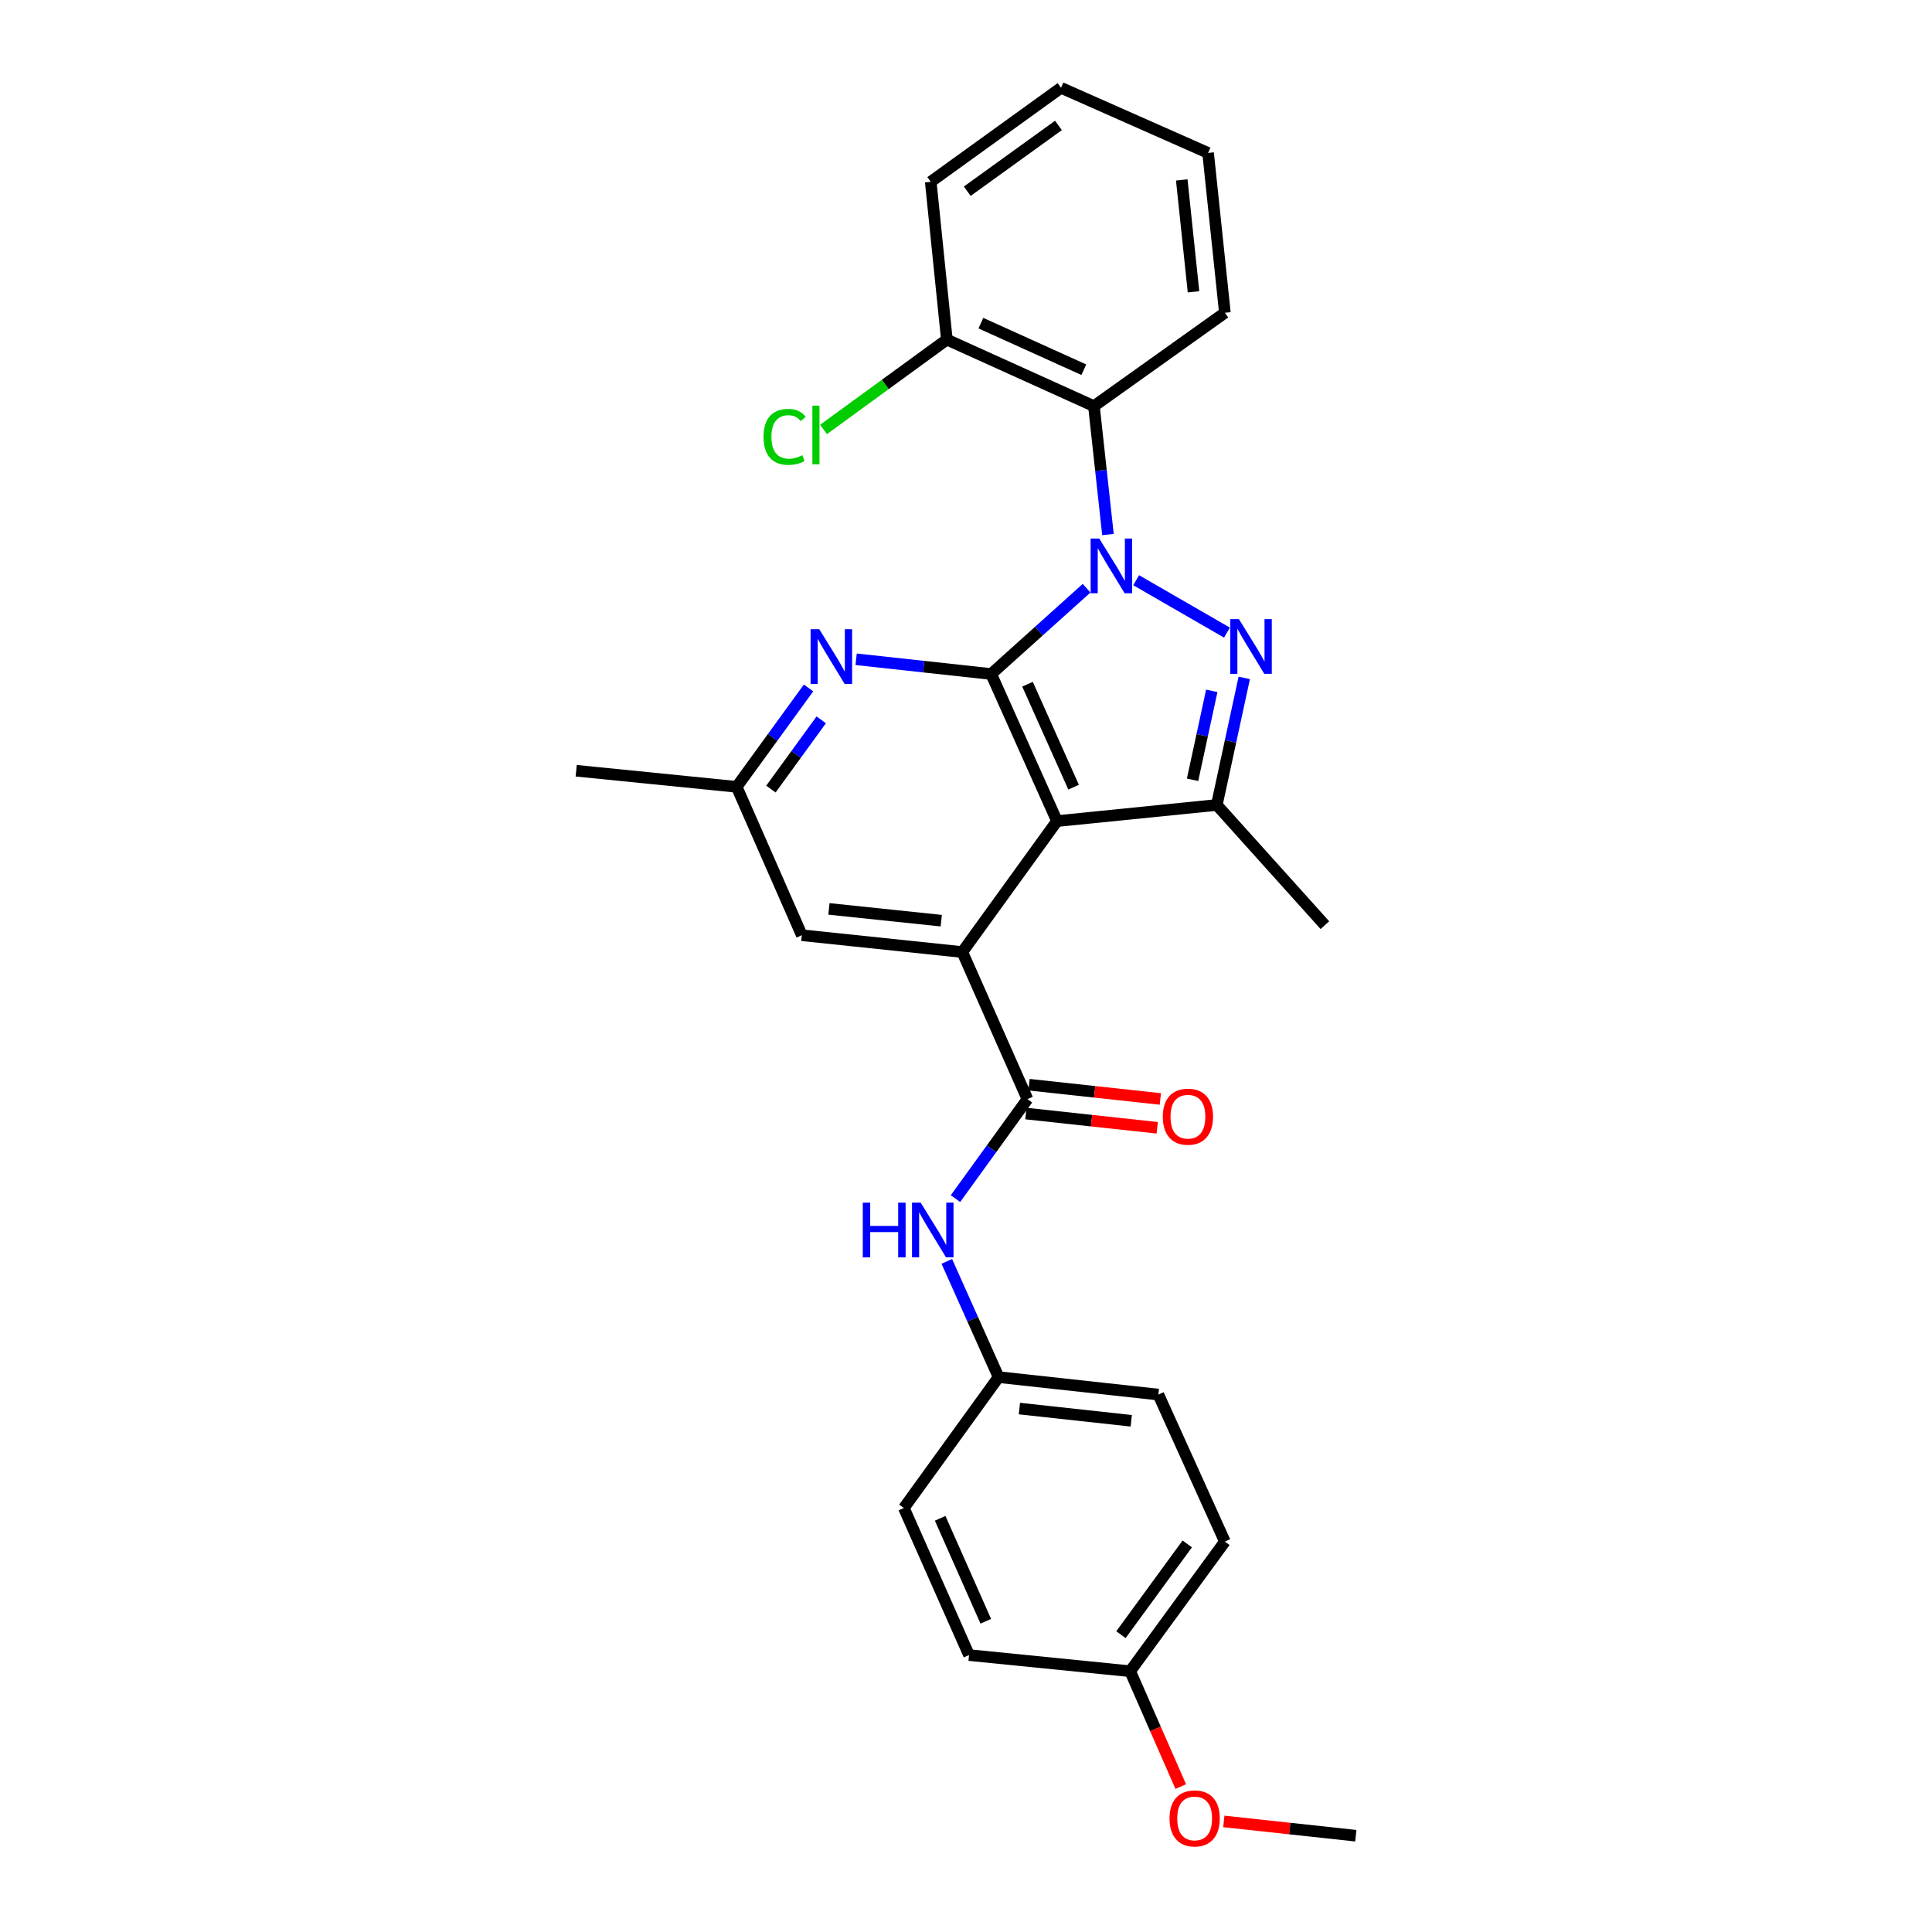 <?xml version='1.0' encoding='iso-8859-1'?>
<svg version='1.1' baseProfile='full'
              xmlns='http://www.w3.org/2000/svg'
                      xmlns:rdkit='http://www.rdkit.org/xml'
                      xmlns:xlink='http://www.w3.org/1999/xlink'
                  xml:space='preserve'
width='1000px' height='1000px' viewBox='0 0 1000 1000'>
<!-- END OF HEADER -->
<rect style='opacity:1.0;fill:#FFFFFF;stroke:none' width='1000' height='1000' x='0' y='0'> </rect>
<path class='bond-0' d='M 562.416,304.459 L 537.723,326.666' style='fill:none;fill-rule:evenodd;stroke:#0000FF;stroke-width:6px;stroke-linecap:butt;stroke-linejoin:miter;stroke-opacity:1' />
<path class='bond-0' d='M 537.723,326.666 L 513.029,348.873' style='fill:none;fill-rule:evenodd;stroke:#000000;stroke-width:6px;stroke-linecap:butt;stroke-linejoin:miter;stroke-opacity:1' />
<path class='bond-1' d='M 588.074,300.319 L 635.078,327.439' style='fill:none;fill-rule:evenodd;stroke:#0000FF;stroke-width:6px;stroke-linecap:butt;stroke-linejoin:miter;stroke-opacity:1' />
<path class='bond-6' d='M 573.474,276.679 L 569.844,243.446' style='fill:none;fill-rule:evenodd;stroke:#0000FF;stroke-width:6px;stroke-linecap:butt;stroke-linejoin:miter;stroke-opacity:1' />
<path class='bond-6' d='M 569.844,243.446 L 566.214,210.214' style='fill:none;fill-rule:evenodd;stroke:#000000;stroke-width:6px;stroke-linecap:butt;stroke-linejoin:miter;stroke-opacity:1' />
<path class='bond-2' d='M 513.029,348.873 L 547.104,424.996' style='fill:none;fill-rule:evenodd;stroke:#000000;stroke-width:6px;stroke-linecap:butt;stroke-linejoin:miter;stroke-opacity:1' />
<path class='bond-2' d='M 531.845,354.157 L 555.697,407.443' style='fill:none;fill-rule:evenodd;stroke:#000000;stroke-width:6px;stroke-linecap:butt;stroke-linejoin:miter;stroke-opacity:1' />
<path class='bond-7' d='M 513.029,348.873 L 478.079,345.056' style='fill:none;fill-rule:evenodd;stroke:#000000;stroke-width:6px;stroke-linecap:butt;stroke-linejoin:miter;stroke-opacity:1' />
<path class='bond-7' d='M 478.079,345.056 L 443.128,341.239' style='fill:none;fill-rule:evenodd;stroke:#0000FF;stroke-width:6px;stroke-linecap:butt;stroke-linejoin:miter;stroke-opacity:1' />
<path class='bond-4' d='M 644.021,350.884 L 636.915,383.769' style='fill:none;fill-rule:evenodd;stroke:#0000FF;stroke-width:6px;stroke-linecap:butt;stroke-linejoin:miter;stroke-opacity:1' />
<path class='bond-4' d='M 636.915,383.769 L 629.809,416.655' style='fill:none;fill-rule:evenodd;stroke:#000000;stroke-width:6px;stroke-linecap:butt;stroke-linejoin:miter;stroke-opacity:1' />
<path class='bond-4' d='M 627.213,357.578 L 622.239,380.598' style='fill:none;fill-rule:evenodd;stroke:#0000FF;stroke-width:6px;stroke-linecap:butt;stroke-linejoin:miter;stroke-opacity:1' />
<path class='bond-4' d='M 622.239,380.598 L 617.265,403.618' style='fill:none;fill-rule:evenodd;stroke:#000000;stroke-width:6px;stroke-linecap:butt;stroke-linejoin:miter;stroke-opacity:1' />
<path class='bond-3' d='M 547.104,424.996 L 498.09,492.778' style='fill:none;fill-rule:evenodd;stroke:#000000;stroke-width:6px;stroke-linecap:butt;stroke-linejoin:miter;stroke-opacity:1' />
<path class='bond-28' d='M 547.104,424.996 L 629.809,416.655' style='fill:none;fill-rule:evenodd;stroke:#000000;stroke-width:6px;stroke-linecap:butt;stroke-linejoin:miter;stroke-opacity:1' />
<path class='bond-5' d='M 498.09,492.778 L 531.806,568.902' style='fill:none;fill-rule:evenodd;stroke:#000000;stroke-width:6px;stroke-linecap:butt;stroke-linejoin:miter;stroke-opacity:1' />
<path class='bond-30' d='M 498.09,492.778 L 415.026,484.07' style='fill:none;fill-rule:evenodd;stroke:#000000;stroke-width:6px;stroke-linecap:butt;stroke-linejoin:miter;stroke-opacity:1' />
<path class='bond-30' d='M 487.196,476.539 L 429.051,470.444' style='fill:none;fill-rule:evenodd;stroke:#000000;stroke-width:6px;stroke-linecap:butt;stroke-linejoin:miter;stroke-opacity:1' />
<path class='bond-16' d='M 629.809,416.655 L 685.763,478.865' style='fill:none;fill-rule:evenodd;stroke:#000000;stroke-width:6px;stroke-linecap:butt;stroke-linejoin:miter;stroke-opacity:1' />
<path class='bond-8' d='M 531.806,568.902 L 513.18,594.651' style='fill:none;fill-rule:evenodd;stroke:#000000;stroke-width:6px;stroke-linecap:butt;stroke-linejoin:miter;stroke-opacity:1' />
<path class='bond-8' d='M 513.18,594.651 L 494.555,620.4' style='fill:none;fill-rule:evenodd;stroke:#0000FF;stroke-width:6px;stroke-linecap:butt;stroke-linejoin:miter;stroke-opacity:1' />
<path class='bond-12' d='M 530.996,576.365 L 564.983,580.055' style='fill:none;fill-rule:evenodd;stroke:#000000;stroke-width:6px;stroke-linecap:butt;stroke-linejoin:miter;stroke-opacity:1' />
<path class='bond-12' d='M 564.983,580.055 L 598.97,583.744' style='fill:none;fill-rule:evenodd;stroke:#FF0000;stroke-width:6px;stroke-linecap:butt;stroke-linejoin:miter;stroke-opacity:1' />
<path class='bond-12' d='M 532.616,561.439 L 566.603,565.128' style='fill:none;fill-rule:evenodd;stroke:#000000;stroke-width:6px;stroke-linecap:butt;stroke-linejoin:miter;stroke-opacity:1' />
<path class='bond-12' d='M 566.603,565.128 L 600.591,568.818' style='fill:none;fill-rule:evenodd;stroke:#FF0000;stroke-width:6px;stroke-linecap:butt;stroke-linejoin:miter;stroke-opacity:1' />
<path class='bond-11' d='M 566.214,210.214 L 490.09,175.772' style='fill:none;fill-rule:evenodd;stroke:#000000;stroke-width:6px;stroke-linecap:butt;stroke-linejoin:miter;stroke-opacity:1' />
<path class='bond-11' d='M 560.985,191.368 L 507.698,167.259' style='fill:none;fill-rule:evenodd;stroke:#000000;stroke-width:6px;stroke-linecap:butt;stroke-linejoin:miter;stroke-opacity:1' />
<path class='bond-17' d='M 566.214,210.214 L 633.996,161.884' style='fill:none;fill-rule:evenodd;stroke:#000000;stroke-width:6px;stroke-linecap:butt;stroke-linejoin:miter;stroke-opacity:1' />
<path class='bond-10' d='M 418.502,356.083 L 399.902,381.677' style='fill:none;fill-rule:evenodd;stroke:#0000FF;stroke-width:6px;stroke-linecap:butt;stroke-linejoin:miter;stroke-opacity:1' />
<path class='bond-10' d='M 399.902,381.677 L 381.302,407.271' style='fill:none;fill-rule:evenodd;stroke:#000000;stroke-width:6px;stroke-linecap:butt;stroke-linejoin:miter;stroke-opacity:1' />
<path class='bond-10' d='M 425.068,372.588 L 412.048,390.504' style='fill:none;fill-rule:evenodd;stroke:#0000FF;stroke-width:6px;stroke-linecap:butt;stroke-linejoin:miter;stroke-opacity:1' />
<path class='bond-10' d='M 412.048,390.504 L 399.028,408.42' style='fill:none;fill-rule:evenodd;stroke:#000000;stroke-width:6px;stroke-linecap:butt;stroke-linejoin:miter;stroke-opacity:1' />
<path class='bond-13' d='M 490.068,652.896 L 503.467,682.844' style='fill:none;fill-rule:evenodd;stroke:#0000FF;stroke-width:6px;stroke-linecap:butt;stroke-linejoin:miter;stroke-opacity:1' />
<path class='bond-13' d='M 503.467,682.844 L 516.866,712.791' style='fill:none;fill-rule:evenodd;stroke:#000000;stroke-width:6px;stroke-linecap:butt;stroke-linejoin:miter;stroke-opacity:1' />
<path class='bond-9' d='M 415.026,484.07 L 381.302,407.271' style='fill:none;fill-rule:evenodd;stroke:#000000;stroke-width:6px;stroke-linecap:butt;stroke-linejoin:miter;stroke-opacity:1' />
<path class='bond-23' d='M 381.302,407.271 L 298.238,398.929' style='fill:none;fill-rule:evenodd;stroke:#000000;stroke-width:6px;stroke-linecap:butt;stroke-linejoin:miter;stroke-opacity:1' />
<path class='bond-14' d='M 490.09,175.772 L 458.176,199.021' style='fill:none;fill-rule:evenodd;stroke:#000000;stroke-width:6px;stroke-linecap:butt;stroke-linejoin:miter;stroke-opacity:1' />
<path class='bond-14' d='M 458.176,199.021 L 426.261,222.269' style='fill:none;fill-rule:evenodd;stroke:#00CC00;stroke-width:6px;stroke-linecap:butt;stroke-linejoin:miter;stroke-opacity:1' />
<path class='bond-24' d='M 490.09,175.772 L 481.749,94.093' style='fill:none;fill-rule:evenodd;stroke:#000000;stroke-width:6px;stroke-linecap:butt;stroke-linejoin:miter;stroke-opacity:1' />
<path class='bond-18' d='M 516.866,712.791 L 467.844,780.54' style='fill:none;fill-rule:evenodd;stroke:#000000;stroke-width:6px;stroke-linecap:butt;stroke-linejoin:miter;stroke-opacity:1' />
<path class='bond-19' d='M 516.866,712.791 L 599.571,721.825' style='fill:none;fill-rule:evenodd;stroke:#000000;stroke-width:6px;stroke-linecap:butt;stroke-linejoin:miter;stroke-opacity:1' />
<path class='bond-19' d='M 527.642,729.072 L 585.535,735.395' style='fill:none;fill-rule:evenodd;stroke:#000000;stroke-width:6px;stroke-linecap:butt;stroke-linejoin:miter;stroke-opacity:1' />
<path class='bond-15' d='M 584.974,865.021 L 633.996,797.932' style='fill:none;fill-rule:evenodd;stroke:#000000;stroke-width:6px;stroke-linecap:butt;stroke-linejoin:miter;stroke-opacity:1' />
<path class='bond-15' d='M 580.204,846.1 L 614.52,799.137' style='fill:none;fill-rule:evenodd;stroke:#000000;stroke-width:6px;stroke-linecap:butt;stroke-linejoin:miter;stroke-opacity:1' />
<path class='bond-22' d='M 584.974,865.021 L 598.065,894.876' style='fill:none;fill-rule:evenodd;stroke:#000000;stroke-width:6px;stroke-linecap:butt;stroke-linejoin:miter;stroke-opacity:1' />
<path class='bond-22' d='M 598.065,894.876 L 611.157,924.731' style='fill:none;fill-rule:evenodd;stroke:#FF0000;stroke-width:6px;stroke-linecap:butt;stroke-linejoin:miter;stroke-opacity:1' />
<path class='bond-31' d='M 584.974,865.021 L 501.568,856.663' style='fill:none;fill-rule:evenodd;stroke:#000000;stroke-width:6px;stroke-linecap:butt;stroke-linejoin:miter;stroke-opacity:1' />
<path class='bond-26' d='M 633.996,161.884 L 625.304,79.154' style='fill:none;fill-rule:evenodd;stroke:#000000;stroke-width:6px;stroke-linecap:butt;stroke-linejoin:miter;stroke-opacity:1' />
<path class='bond-26' d='M 617.76,151.043 L 611.676,93.132' style='fill:none;fill-rule:evenodd;stroke:#000000;stroke-width:6px;stroke-linecap:butt;stroke-linejoin:miter;stroke-opacity:1' />
<path class='bond-20' d='M 467.844,780.54 L 501.568,856.663' style='fill:none;fill-rule:evenodd;stroke:#000000;stroke-width:6px;stroke-linecap:butt;stroke-linejoin:miter;stroke-opacity:1' />
<path class='bond-20' d='M 486.63,785.877 L 510.237,839.163' style='fill:none;fill-rule:evenodd;stroke:#000000;stroke-width:6px;stroke-linecap:butt;stroke-linejoin:miter;stroke-opacity:1' />
<path class='bond-21' d='M 599.571,721.825 L 633.996,797.932' style='fill:none;fill-rule:evenodd;stroke:#000000;stroke-width:6px;stroke-linecap:butt;stroke-linejoin:miter;stroke-opacity:1' />
<path class='bond-25' d='M 633.445,942.763 L 667.603,946.463' style='fill:none;fill-rule:evenodd;stroke:#FF0000;stroke-width:6px;stroke-linecap:butt;stroke-linejoin:miter;stroke-opacity:1' />
<path class='bond-25' d='M 667.603,946.463 L 701.762,950.162' style='fill:none;fill-rule:evenodd;stroke:#000000;stroke-width:6px;stroke-linecap:butt;stroke-linejoin:miter;stroke-opacity:1' />
<path class='bond-29' d='M 481.749,94.093 L 549.181,45.455' style='fill:none;fill-rule:evenodd;stroke:#000000;stroke-width:6px;stroke-linecap:butt;stroke-linejoin:miter;stroke-opacity:1' />
<path class='bond-29' d='M 500.647,98.975 L 547.85,64.928' style='fill:none;fill-rule:evenodd;stroke:#000000;stroke-width:6px;stroke-linecap:butt;stroke-linejoin:miter;stroke-opacity:1' />
<path class='bond-27' d='M 625.304,79.154 L 549.181,45.455' style='fill:none;fill-rule:evenodd;stroke:#000000;stroke-width:6px;stroke-linecap:butt;stroke-linejoin:miter;stroke-opacity:1' />
<path  class='atom-0' d='M 568.988 278.759
L 578.268 293.759
Q 579.188 295.239, 580.668 297.919
Q 582.148 300.599, 582.228 300.759
L 582.228 278.759
L 585.988 278.759
L 585.988 307.079
L 582.108 307.079
L 572.148 290.679
Q 570.988 288.759, 569.748 286.559
Q 568.548 284.359, 568.188 283.679
L 568.188 307.079
L 564.508 307.079
L 564.508 278.759
L 568.988 278.759
' fill='#0000FF'/>
<path  class='atom-2' d='M 641.274 320.466
L 650.554 335.466
Q 651.474 336.946, 652.954 339.626
Q 654.434 342.306, 654.514 342.466
L 654.514 320.466
L 658.274 320.466
L 658.274 348.786
L 654.394 348.786
L 644.434 332.386
Q 643.274 330.466, 642.034 328.266
Q 640.834 326.066, 640.474 325.386
L 640.474 348.786
L 636.794 348.786
L 636.794 320.466
L 641.274 320.466
' fill='#0000FF'/>
<path  class='atom-8' d='M 424.048 325.679
L 433.328 340.679
Q 434.248 342.159, 435.728 344.839
Q 437.208 347.519, 437.288 347.679
L 437.288 325.679
L 441.048 325.679
L 441.048 353.999
L 437.168 353.999
L 427.208 337.599
Q 426.048 335.679, 424.808 333.479
Q 423.608 331.279, 423.248 330.599
L 423.248 353.999
L 419.568 353.999
L 419.568 325.679
L 424.048 325.679
' fill='#0000FF'/>
<path  class='atom-9' d='M 446.58 622.491
L 450.42 622.491
L 450.42 634.531
L 464.9 634.531
L 464.9 622.491
L 468.74 622.491
L 468.74 650.811
L 464.9 650.811
L 464.9 637.731
L 450.42 637.731
L 450.42 650.811
L 446.58 650.811
L 446.58 622.491
' fill='#0000FF'/>
<path  class='atom-9' d='M 476.54 622.491
L 485.82 637.491
Q 486.74 638.971, 488.22 641.651
Q 489.7 644.331, 489.78 644.491
L 489.78 622.491
L 493.54 622.491
L 493.54 650.811
L 489.66 650.811
L 479.7 634.411
Q 478.54 632.491, 477.3 630.291
Q 476.1 628.091, 475.74 627.411
L 475.74 650.811
L 472.06 650.811
L 472.06 622.491
L 476.54 622.491
' fill='#0000FF'/>
<path  class='atom-13' d='M 601.869 577.999
Q 601.869 571.199, 605.229 567.399
Q 608.589 563.599, 614.869 563.599
Q 621.149 563.599, 624.509 567.399
Q 627.869 571.199, 627.869 577.999
Q 627.869 584.879, 624.469 588.799
Q 621.069 592.679, 614.869 592.679
Q 608.629 592.679, 605.229 588.799
Q 601.869 584.919, 601.869 577.999
M 614.869 589.479
Q 619.189 589.479, 621.509 586.599
Q 623.869 583.679, 623.869 577.999
Q 623.869 572.439, 621.509 569.639
Q 619.189 566.799, 614.869 566.799
Q 610.549 566.799, 608.189 569.599
Q 605.869 572.399, 605.869 577.999
Q 605.869 583.719, 608.189 586.599
Q 610.549 589.479, 614.869 589.479
' fill='#FF0000'/>
<path  class='atom-15' d='M 395.205 226.116
Q 395.205 219.076, 398.485 215.396
Q 401.805 211.676, 408.085 211.676
Q 413.925 211.676, 417.045 215.796
L 414.405 217.956
Q 412.125 214.956, 408.085 214.956
Q 403.805 214.956, 401.525 217.836
Q 399.285 220.676, 399.285 226.116
Q 399.285 231.716, 401.605 234.596
Q 403.965 237.476, 408.525 237.476
Q 411.645 237.476, 415.285 235.596
L 416.405 238.596
Q 414.925 239.556, 412.685 240.116
Q 410.445 240.676, 407.965 240.676
Q 401.805 240.676, 398.485 236.916
Q 395.205 233.156, 395.205 226.116
' fill='#00CC00'/>
<path  class='atom-15' d='M 420.485 209.956
L 424.165 209.956
L 424.165 240.316
L 420.485 240.316
L 420.485 209.956
' fill='#00CC00'/>
<path  class='atom-23' d='M 605.348 941.208
Q 605.348 934.408, 608.708 930.608
Q 612.068 926.808, 618.348 926.808
Q 624.628 926.808, 627.988 930.608
Q 631.348 934.408, 631.348 941.208
Q 631.348 948.088, 627.948 952.008
Q 624.548 955.888, 618.348 955.888
Q 612.108 955.888, 608.708 952.008
Q 605.348 948.128, 605.348 941.208
M 618.348 952.688
Q 622.668 952.688, 624.988 949.808
Q 627.348 946.888, 627.348 941.208
Q 627.348 935.648, 624.988 932.848
Q 622.668 930.008, 618.348 930.008
Q 614.028 930.008, 611.668 932.808
Q 609.348 935.608, 609.348 941.208
Q 609.348 946.928, 611.668 949.808
Q 614.028 952.688, 618.348 952.688
' fill='#FF0000'/>
</svg>
